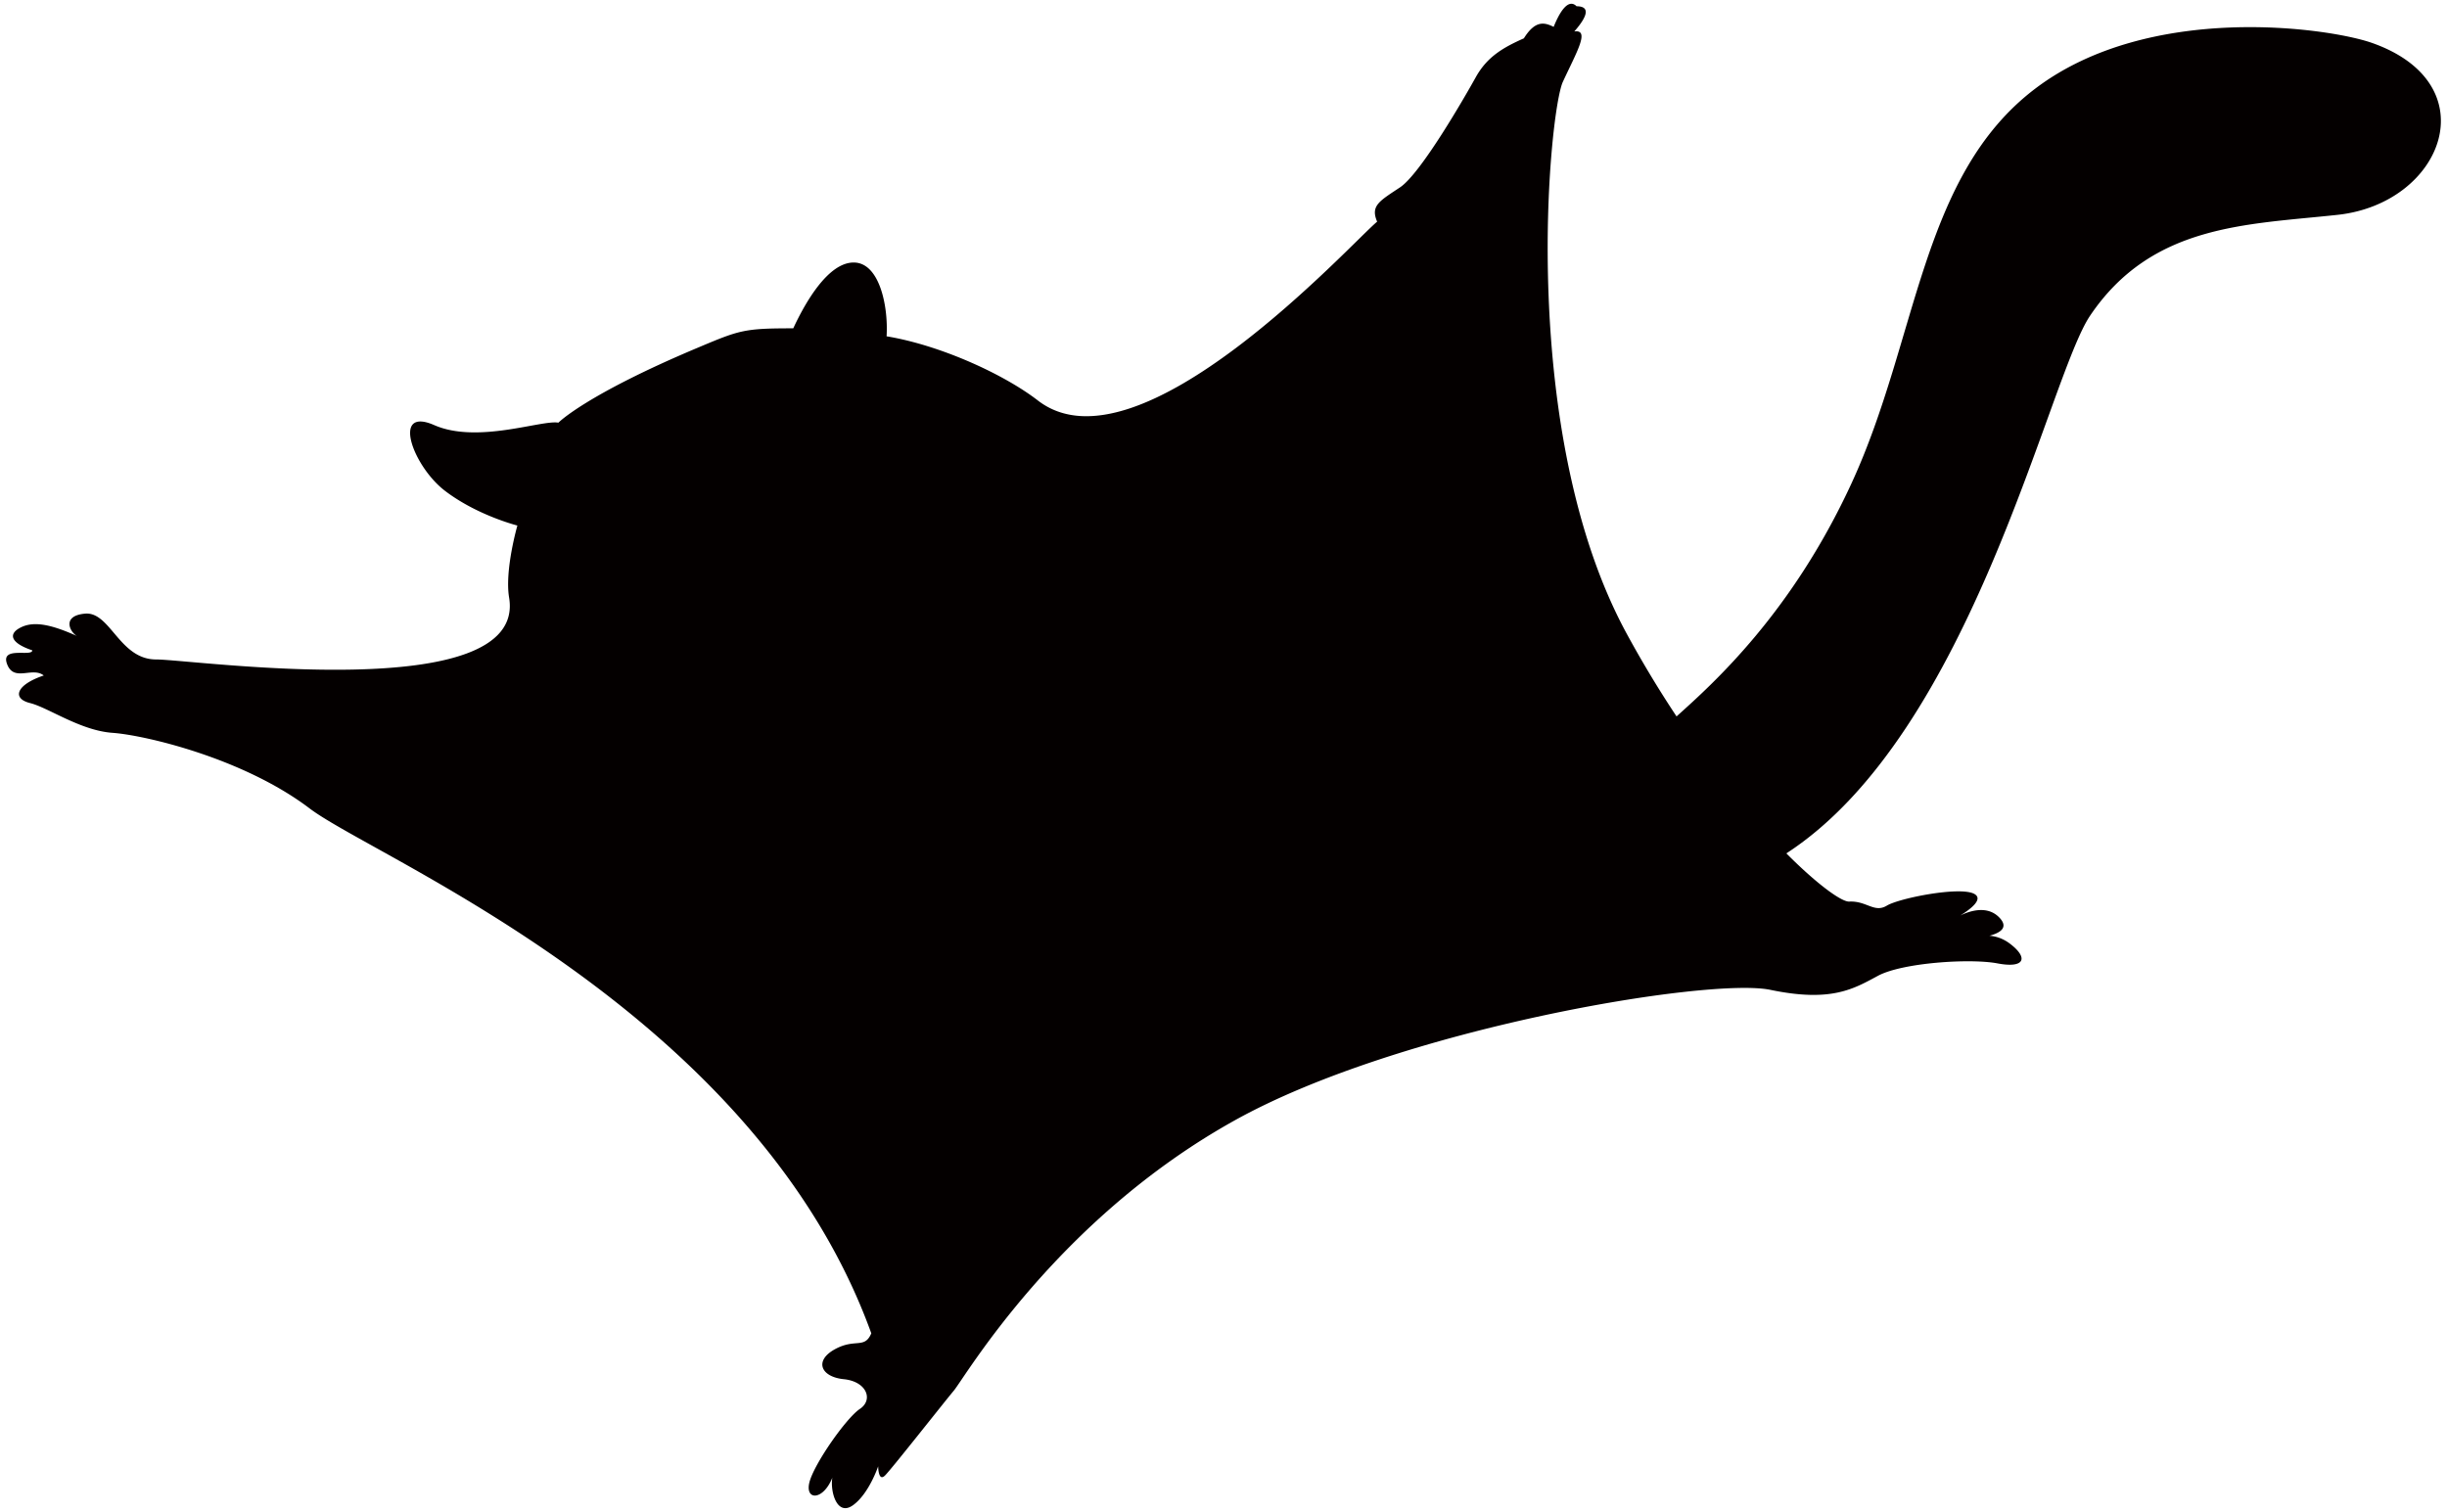 <svg xmlns="http://www.w3.org/2000/svg" viewBox="0 0 800 494.378"><path d="M775.494 14.037C761.465 9.092 702.798.544 665.326 29.024c-37.48 28.48-38.221 81.691-59.958 128.9-19.62 42.623-45.236 65.531-57.254 76.331a359.819 359.819 0 01-16.191-26.862c-35.971-65.942-25.475-170.871-20.985-180.611 4.495-9.744 8.992-17.235 3.75-16.491 5.242-5.991 4.49-8.244.744-8.244-2.994-2.998-5.995 2.997-7.492 6.739-3.001-1.489-5.998-2.245-9.74 3.749-6.743 3.005-11.993 5.991-15.739 12.741-3.745 6.743-17.991 31.479-24.734 35.98-6.743 4.491-9.74 5.994-7.496 11.23-8.243 6.757-77.942 83.944-110.913 58.471-11.212-8.658-31.976-18.094-49.465-20.992.598-9.784-2.282-23.872-10.528-24.121-8.633-.257-16.301 13.571-19.984 21.517-15.97-.018-17.525.565-30.931 6.215-36.929 15.503-45.855 24.632-45.855 24.632-5.368-1.002-26.445 6.995-40.576.803-14.136-6.196-7.015 13.468 3.525 21.5 10.54 8.042 23.645 11.332 23.645 11.332s-4.204 14.557-2.708 23.56c5.969 35.792-103.417 20.23-115.414 20.23-11.989 0-14.987-15.725-23.231-14.984-8.24.748-4.497 6.743-2.252 7.492-8.241-3.741-14.234-5.246-18.736-2.986-4.494 2.238-2.998 5.247 3.75 7.492 0 2.238-10.489-1.496-8.244 4.498 2.249 5.987 8.244.749 11.993 3.727-8.999 3.015-10.497 7.513-4.497 9.011 5.994 1.489 16.486 9.003 26.983 9.744 10.492.748 42.722 8.233 64.448 24.728 21.737 16.487 145.395 65.964 183.616 171.623-2.249 5.253-5.247 1.496-11.993 5.253-6.744 3.75-4.494 8.995 2.997 9.744 7.5.75 9.744 6.743 5.247 9.73-4.491 3.008-14.987 18.006-16.488 24-1.493 5.995 4.502 5.995 7.492-1.518-.744 4.505 1.508 12.76 6.746 9.003 5.247-3.749 8.244-12.738 8.244-12.738s0 5.254 2.253 2.994c2.246-2.245 18.737-23.238 22.482-27.735 3.743-4.483 33.595-56.015 91.927-88.423 53.963-29.974 155-46.799 175.019-42.624 20.031 4.176 27.281-.359 35.239-4.622 7.953-4.249 30.054-5.723 39.009-4.029 8.954 1.71 10.25-1.804 3.995-6.508-2.257-1.695-4.575-2.37-6.615-2.531 3.419-.91 6.369-2.62 3.31-5.87-3.889-4.131-9.587-2.334-12.859-.742 3.17-1.951 7.781-5.356 4.56-7.088-4.667-2.517-24.459 1.386-28.565 3.859-4.109 2.48-6.592-1.621-12.294-1.327-2.385.125-10.114-5.283-20.549-15.762 60.798-39.453 85.573-155.483 99.302-175.82 20.226-29.973 51.123-29.735 80.935-32.974 34.477-3.757 49.467-42.719 11.243-56.213z" fill="#040000"/></svg>